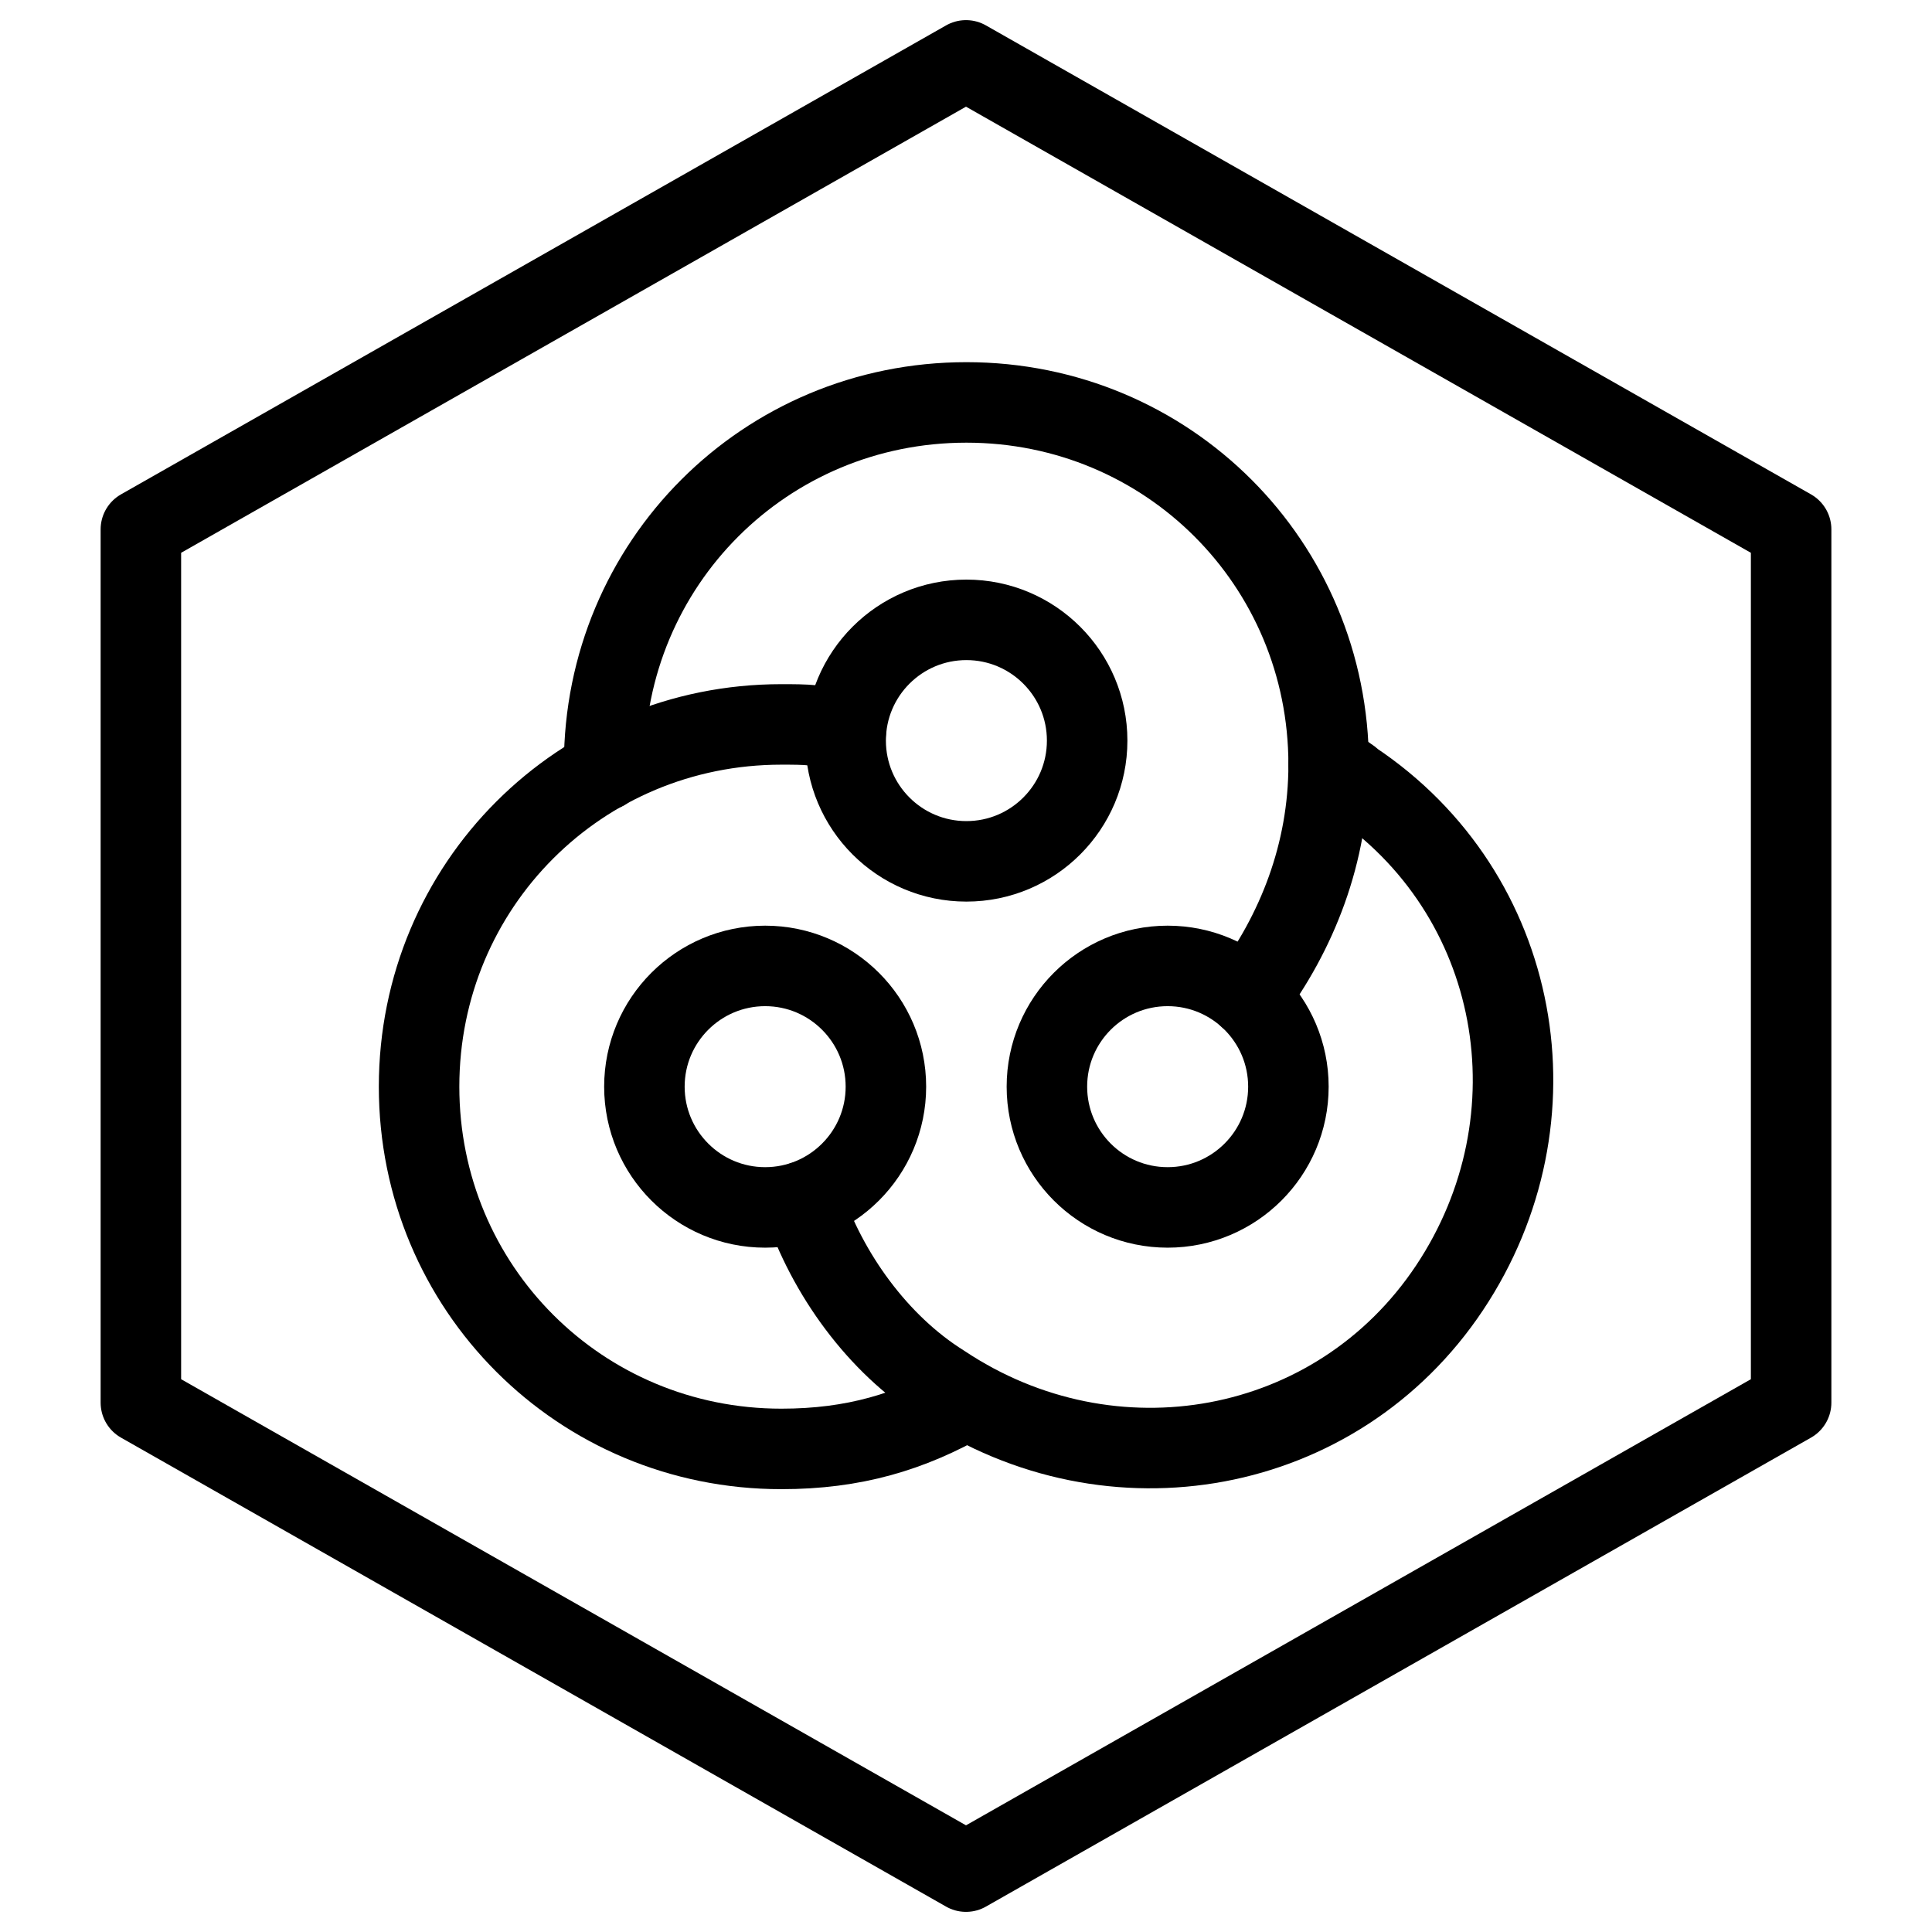 <svg xmlns="http://www.w3.org/2000/svg" fill="none" viewBox="0 0 24 24"><path stroke="#000000" stroke-linecap="round" stroke-linejoin="round" stroke-miterlimit="10" d="M7.505 9.57v-0.071c0 -2.5 2 -4.5 4.5 -4.5 2.5 0 4.5 2 4.5 4.5 0 1.1 -0.394 2.087 -0.994 2.887" stroke-width="1"></path><path stroke="#000000" stroke-linecap="round" stroke-linejoin="round" stroke-miterlimit="10" d="M12.008 17.388c-0.7 0.4 -1.402 0.611 -2.302 0.611 -2.5 0 -4.5 -2 -4.5 -4.5s2 -4.5 4.5 -4.5c0.3 0 0.5 0 0.8 0.1" stroke-width="1"></path><path stroke="#000000" stroke-linecap="round" stroke-linejoin="round" stroke-miterlimit="10" d="M9.976 14.926c0.3 0.9 0.93 1.773 1.73 2.273 2.1 1.4 4.9 0.9 6.3 -1.2 1.4 -2.1 0.9 -4.9 -1.2 -6.3 -0.1 -0.1 -0.2 -0.1 -0.3 -0.2" stroke-width="1"></path><path stroke="#000000" stroke-linecap="round" stroke-linejoin="round" stroke-miterlimit="10" d="M12.005 10.7c0.828 0 1.5 -0.672 1.5 -1.5 0 -0.828 -0.672 -1.5 -1.5 -1.5 -0.829 0 -1.5 0.672 -1.5 1.5 0 0.828 0.671 1.5 1.5 1.5Z" stroke-width="1"></path><path stroke="#000000" stroke-linecap="round" stroke-linejoin="round" stroke-miterlimit="10" d="M9.505 14.999c0.828 0 1.5 -0.672 1.5 -1.5s-0.672 -1.5 -1.5 -1.5 -1.5 0.672 -1.5 1.5 0.672 1.5 1.5 1.5Z" stroke-width="1"></path><path stroke="#000000" stroke-linecap="round" stroke-linejoin="round" stroke-miterlimit="10" d="M14.505 14.999c0.828 0 1.5 -0.672 1.5 -1.5s-0.672 -1.5 -1.5 -1.5c-0.829 0 -1.5 0.672 -1.5 1.5s0.671 1.5 1.5 1.5Z" stroke-width="1"></path><path stroke="#000000" stroke-linecap="round" stroke-linejoin="round" stroke-miterlimit="10" d="M22.25 17.424 12 23.25 1.75 17.424V6.576L12 0.75l10.25 5.826v10.848Z" stroke-width="1"></path></svg>